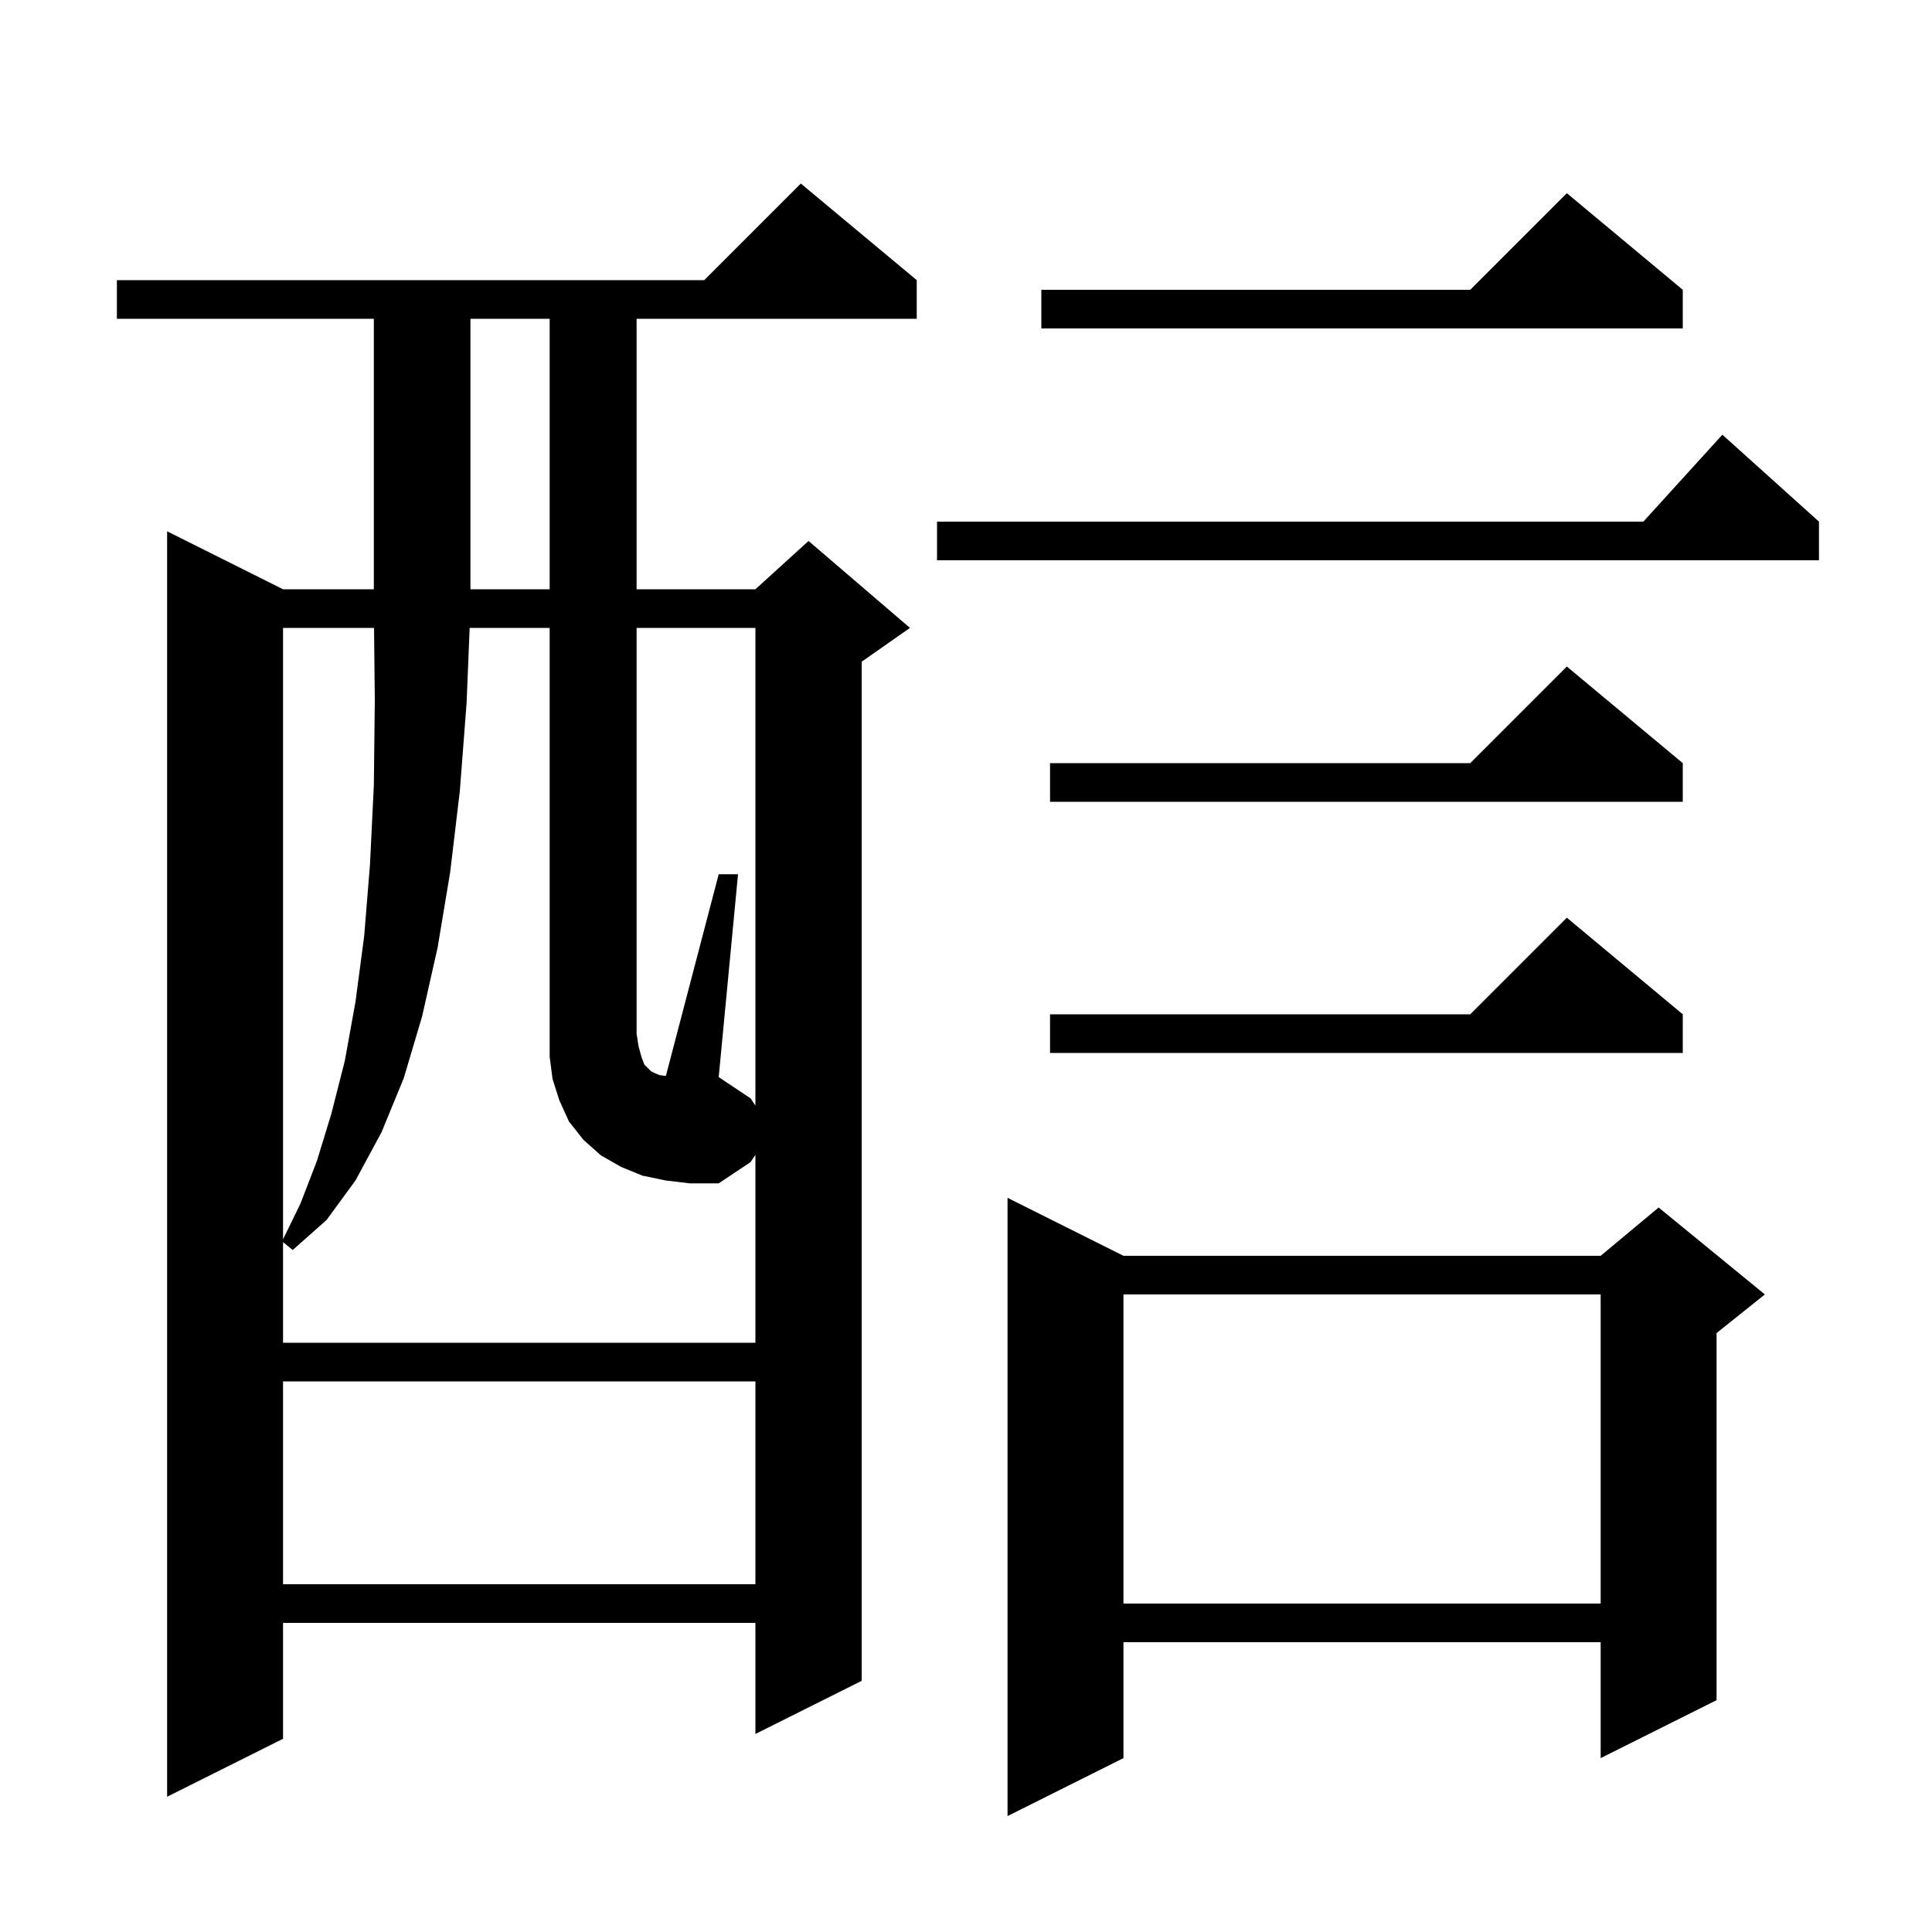 <svg xmlns="http://www.w3.org/2000/svg" xmlns:xlink="http://www.w3.org/1999/xlink" version="1.1" baseProfile="full" viewBox="0 0 200 200" width="200" height="200">
<g fill="black">
<path d="M 116.3 130.0 L 165.7 130.0 L 171.7 125.0 L 182.7 134.0 L 177.7 138.0 L 177.7 176.0 L 165.7 182.0 L 165.7 170.0 L 116.3 170.0 L 116.3 182.0 L 104.3 188.0 L 104.3 124.0 Z M 94.9 29.0 L 94.9 33.0 L 65.9 33.0 L 65.9 61.0 L 78.2 61.0 L 83.7 56.0 L 94.2 65.0 L 89.2 68.5 L 89.2 174.0 L 78.2 179.5 L 78.2 168.0 L 29.3 168.0 L 29.3 180.0 L 17.3 186.0 L 17.3 55.0 L 29.3 61.0 L 38.7 61.0 L 38.7 33.0 L 12.1 33.0 L 12.1 29.0 L 72.9 29.0 L 82.9 19.0 Z M 116.3 134.0 L 116.3 166.0 L 165.7 166.0 L 165.7 134.0 Z M 29.3 143.0 L 29.3 164.0 L 78.2 164.0 L 78.2 143.0 Z M 78.2 114.45 L 78.2 65.0 L 65.9 65.0 L 65.9 107.0 L 66.1 108.3 L 66.4 109.4 L 66.7 110.2 L 67.4 110.9 L 67.8 111.1 L 68.3 111.3 L 68.932 111.379 L 74.4 90.5 L 76.4 90.5 L 74.4 111.5 L 77.7 113.7 Z M 29.3 65.0 L 29.3 128.295 L 31.1 124.6 L 32.8 120.2 L 34.3 115.3 L 35.7 109.8 L 36.8 103.7 L 37.7 96.9 L 38.3 89.5 L 38.7 81.3 L 38.8 72.5 L 38.721 65.0 Z M 174.2 105.0 L 174.2 109.0 L 108.7 109.0 L 108.7 105.0 L 152.2 105.0 L 162.2 95.0 Z M 174.2 79.0 L 174.2 83.0 L 108.7 83.0 L 108.7 79.0 L 152.2 79.0 L 162.2 69.0 Z M 48.7 33.0 L 48.7 61.0 L 56.9 61.0 L 56.9 33.0 Z M 188.3 54.0 L 188.3 58.0 L 97.0 58.0 L 97.0 54.0 L 170.118 54.0 L 178.3 45.0 Z M 174.2 30.0 L 174.2 34.0 L 107.8 34.0 L 107.8 30.0 L 152.2 30.0 L 162.2 20.0 Z M 68.9 122.2 L 66.5 121.7 L 64.3 120.8 L 62.2 119.6 L 60.4 118.0 L 58.9 116.1 L 57.9 113.9 L 57.2 111.7 L 56.9 109.4 L 56.9 65.0 L 48.618 65.0 L 48.3 72.8 L 47.6 81.9 L 46.6 90.3 L 45.3 98.1 L 43.7 105.2 L 41.8 111.6 L 39.5 117.2 L 36.8 122.2 L 33.8 126.3 L 30.3 129.4 L 29.3 128.582 L 29.3 139.0 L 78.2 139.0 L 78.2 119.55 L 77.7 120.3 L 74.4 122.5 L 71.4 122.5 Z " />
</g>
</svg>
